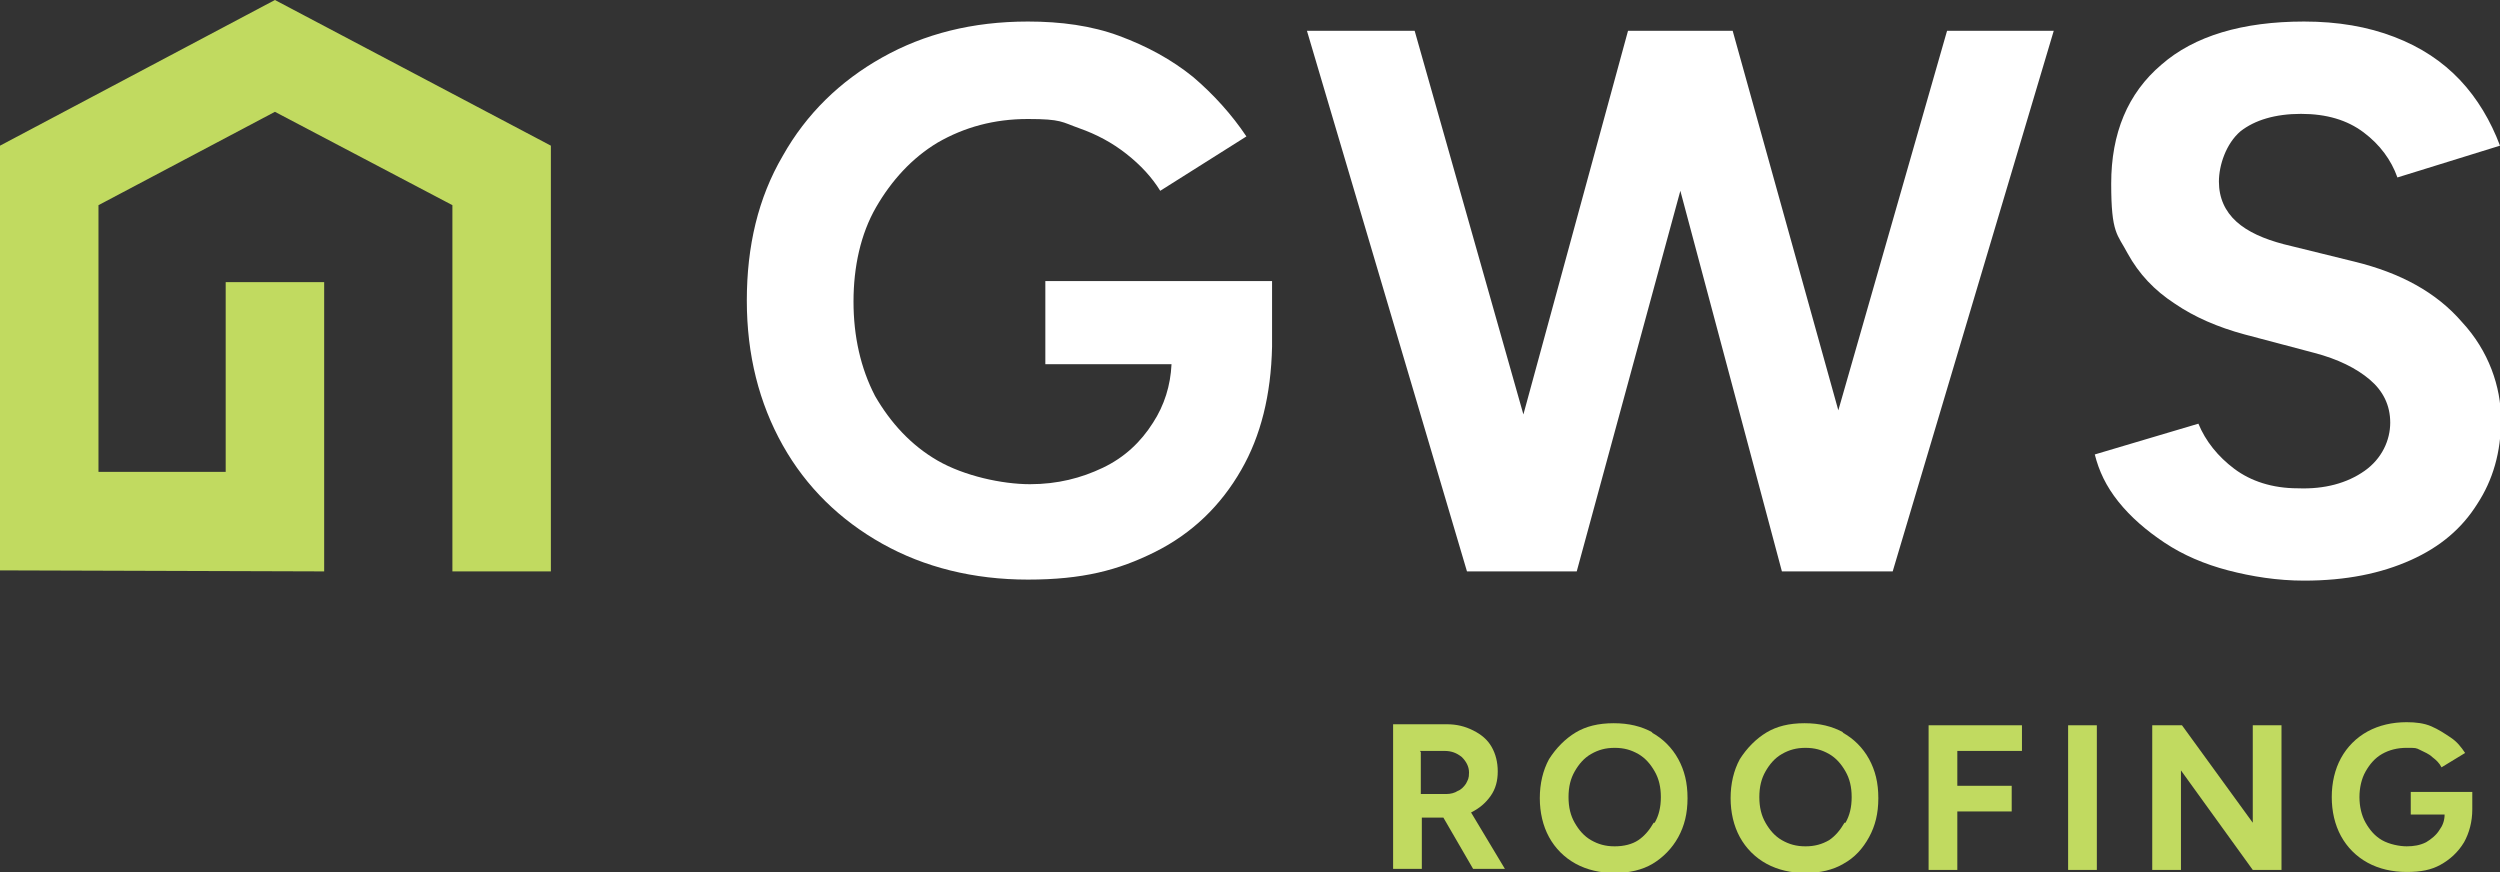 <?xml version="1.0" encoding="UTF-8"?>
<svg id="Layer_2" xmlns="http://www.w3.org/2000/svg" version="1.1" viewBox="0 0 243.7 85">
  <rect x="0" y="0" width="243.7" height="85" fill="#333333" stroke="none"/>
  <!-- Generator: Adobe Illustrator 29.0.0, SVG Export Plug-In . SVG Version: 2.1.0 Build 186)  -->
  <defs>
    <style>
      .st0 {
        fill: #c1da60;
      }

      .st1 {
        fill: #fff;
      }
    </style>
  </defs>
  <g id="Layer_1-2">
    <g>
      <polygon class="st0" points="31.6 55.7 0 55.6 0 14.2 26.8 0 53.7 14.2 53.7 55.7 44.1 55.7 44.1 20 26.8 10.9 9.6 20 9.6 46 22 46 22 27.5 31.6 27.5 31.6 55.7"/>
      <g>
        <path class="st1" d="M101.9,35.5h12.3c-.1,2.1-.7,4-1.8,5.7-1.2,1.9-2.8,3.4-4.9,4.4-2.1,1-4.4,1.6-7.1,1.6s-6.4-.8-9-2.3c-2.6-1.5-4.6-3.7-6.1-6.3-1.4-2.7-2.1-5.8-2.1-9.2s.7-6.6,2.2-9.2,3.5-4.8,6-6.3c2.6-1.5,5.5-2.3,8.8-2.3s3.3.3,5,.9,3.2,1.4,4.6,2.5c1.4,1.1,2.5,2.3,3.3,3.6l8.4-5.3c-1.4-2.1-3.2-4.1-5.2-5.8-2.1-1.7-4.5-3-7.2-4-2.7-1-5.7-1.4-8.9-1.4-5.4,0-10.1,1.2-14.2,3.5s-7.4,5.5-9.7,9.6c-2.4,4.1-3.5,8.8-3.5,14.1s1.2,10,3.5,14.1c2.3,4.1,5.6,7.3,9.7,9.6s8.9,3.5,14.2,3.5,8.8-.9,12.4-2.7c3.6-1.8,6.4-4.5,8.4-8,1.9-3.3,2.9-7.3,3-12h0v-6.4h-22.1v8h0Z"/>
        <polygon class="st1" points="179.2 40 168.9 3 168 3 159.6 3 158.7 3 148.5 40.4 137.9 3 127.4 3 143 55.7 144.3 55.7 152.8 55.7 153.7 55.7 163.8 18.6 173.7 55.7 174.7 55.7 183.6 55.7 184.5 55.7 200.2 3 189.8 3 179.2 40"/>
        <path class="st1" d="M240,31.4c-2.5-2.9-6-4.8-10.5-5.9l-6.9-1.7c-1.9-.5-3.5-1.2-4.6-2.2-1.1-1-1.7-2.3-1.7-3.9s.7-3.7,2.1-4.9c1.4-1.1,3.4-1.7,5.9-1.7s4.5.6,6.1,1.8c1.6,1.2,2.7,2.7,3.3,4.4l10-3.1c-.9-2.4-2.2-4.6-3.9-6.4s-3.8-3.2-6.4-4.2-5.5-1.5-8.8-1.5c-6,0-10.7,1.4-13.9,4.2-3.3,2.8-4.9,6.7-4.9,11.6s.6,4.9,1.6,6.8c1.1,2,2.6,3.6,4.6,4.9,1.9,1.3,4.2,2.3,6.8,3l6.8,1.8c2.3.6,4.1,1.5,5.4,2.6,1.3,1.1,2,2.5,2,4.2s-.8,3.5-2.5,4.7c-1.7,1.2-3.9,1.8-6.5,1.7-2.5,0-4.6-.7-6.2-1.9-1.6-1.2-2.8-2.7-3.5-4.4l-10.1,3c.4,1.6,1.1,3.1,2.3,4.6,1.2,1.5,2.7,2.8,4.5,4s3.9,2.1,6.2,2.7,4.8,1,7.4,1c4.1,0,7.5-.7,10.4-2s5-3.1,6.5-5.5c1.5-2.3,2.3-5,2.3-8.2s-1.2-6.7-3.8-9.5h0Z"/>
      </g>
      <g>
        <path class="st0" d="M143.4,79.2c.8-.4,1.4-.9,1.9-1.6s.7-1.5.7-2.4-.2-1.7-.6-2.4-1-1.2-1.8-1.6-1.6-.6-2.6-.6h-5.2v14.1h2.8v-5h2.1l2.9,5h3.1l-3.3-5.5c0,0,.1,0,.2,0ZM138.4,73.2h2.4c.7,0,1.2.2,1.7.6.4.4.7.9.7,1.5s-.1.7-.3,1.1c-.2.3-.5.6-.8.7-.3.2-.7.3-1.1.3h-2.5v-4.1h0Z"/>
        <path class="st0" d="M161.1,71.4c-1.1-.6-2.3-.9-3.8-.9s-2.7.3-3.7.9-1.9,1.5-2.6,2.6c-.6,1.1-.9,2.4-.9,3.8s.3,2.7.9,3.8c.6,1.1,1.5,2,2.6,2.6s2.4.9,3.8.9,2.7-.3,3.7-.9,1.9-1.5,2.5-2.6c.6-1.1.9-2.3.9-3.8s-.3-2.7-.9-3.8c-.6-1.1-1.5-2-2.6-2.6ZM161.2,80.2c-.4.7-.9,1.3-1.5,1.7s-1.4.6-2.3.6-1.6-.2-2.3-.6-1.2-1-1.6-1.7-.6-1.5-.6-2.5.2-1.8.6-2.5c.4-.7.9-1.3,1.6-1.7.7-.4,1.4-.6,2.3-.6s1.6.2,2.3.6,1.2,1,1.6,1.7c.4.7.6,1.5.6,2.5s-.2,1.8-.6,2.5Z"/>
        <path class="st0" d="M179.7,71.4c-1.1-.6-2.3-.9-3.8-.9s-2.7.3-3.7.9-1.9,1.5-2.6,2.6c-.6,1.1-.9,2.4-.9,3.8s.3,2.7.9,3.8c.6,1.1,1.5,2,2.6,2.6,1.1.6,2.4.9,3.8.9s2.7-.3,3.7-.9c1.1-.6,1.9-1.5,2.5-2.6.6-1.1.9-2.3.9-3.8s-.3-2.7-.9-3.8c-.6-1.1-1.5-2-2.6-2.6ZM179.8,80.2c-.4.7-.9,1.3-1.5,1.7-.7.4-1.4.6-2.3.6s-1.6-.2-2.3-.6c-.7-.4-1.2-1-1.6-1.7-.4-.7-.6-1.5-.6-2.5s.2-1.8.6-2.5c.4-.7.9-1.3,1.6-1.7.7-.4,1.4-.6,2.3-.6s1.6.2,2.3.6,1.2,1,1.6,1.7c.4.7.6,1.5.6,2.5s-.2,1.8-.6,2.5h0Z"/>
        <polygon class="st0" points="188 84.8 190.8 84.8 190.8 79.1 196.1 79.1 196.1 76.6 190.8 76.6 190.8 73.2 197.1 73.2 197.1 70.7 188 70.7 188 84.8"/>
        <rect class="st0" x="201.6" y="70.7" width="2.8" height="14.1"/>
        <polygon class="st0" points="219.6 80.2 212.7 70.7 209.8 70.7 209.8 84.8 212.6 84.8 212.6 75.1 219.6 84.8 222.4 84.8 222.4 70.7 219.6 70.7 219.6 80.2"/>
        <path class="st0" d="M235,77.2v2.2h3.3c0,.6-.2,1.1-.5,1.5-.3.5-.8.9-1.3,1.2-.6.3-1.2.4-1.9.4s-1.7-.2-2.4-.6-1.2-1-1.6-1.7c-.4-.7-.6-1.6-.6-2.5s.2-1.8.6-2.5c.4-.7.9-1.3,1.6-1.7.7-.4,1.5-.6,2.4-.6s.9,0,1.3.2c.4.2.9.4,1.2.7.4.3.7.6.9,1l2.3-1.4c-.4-.6-.8-1.1-1.4-1.5-.6-.4-1.2-.8-1.9-1.1-.7-.3-1.5-.4-2.4-.4-1.4,0-2.7.3-3.8.9-1.1.6-2,1.5-2.6,2.6-.6,1.1-.9,2.4-.9,3.8s.3,2.7.9,3.8c.6,1.1,1.5,2,2.6,2.6s2.4.9,3.8.9,2.4-.2,3.3-.7,1.7-1.2,2.3-2.2c.5-.9.8-2,.8-3.2h0v-1.7h-5.9,0Z"/>
      </g>
    </g>
  </g>
</svg>